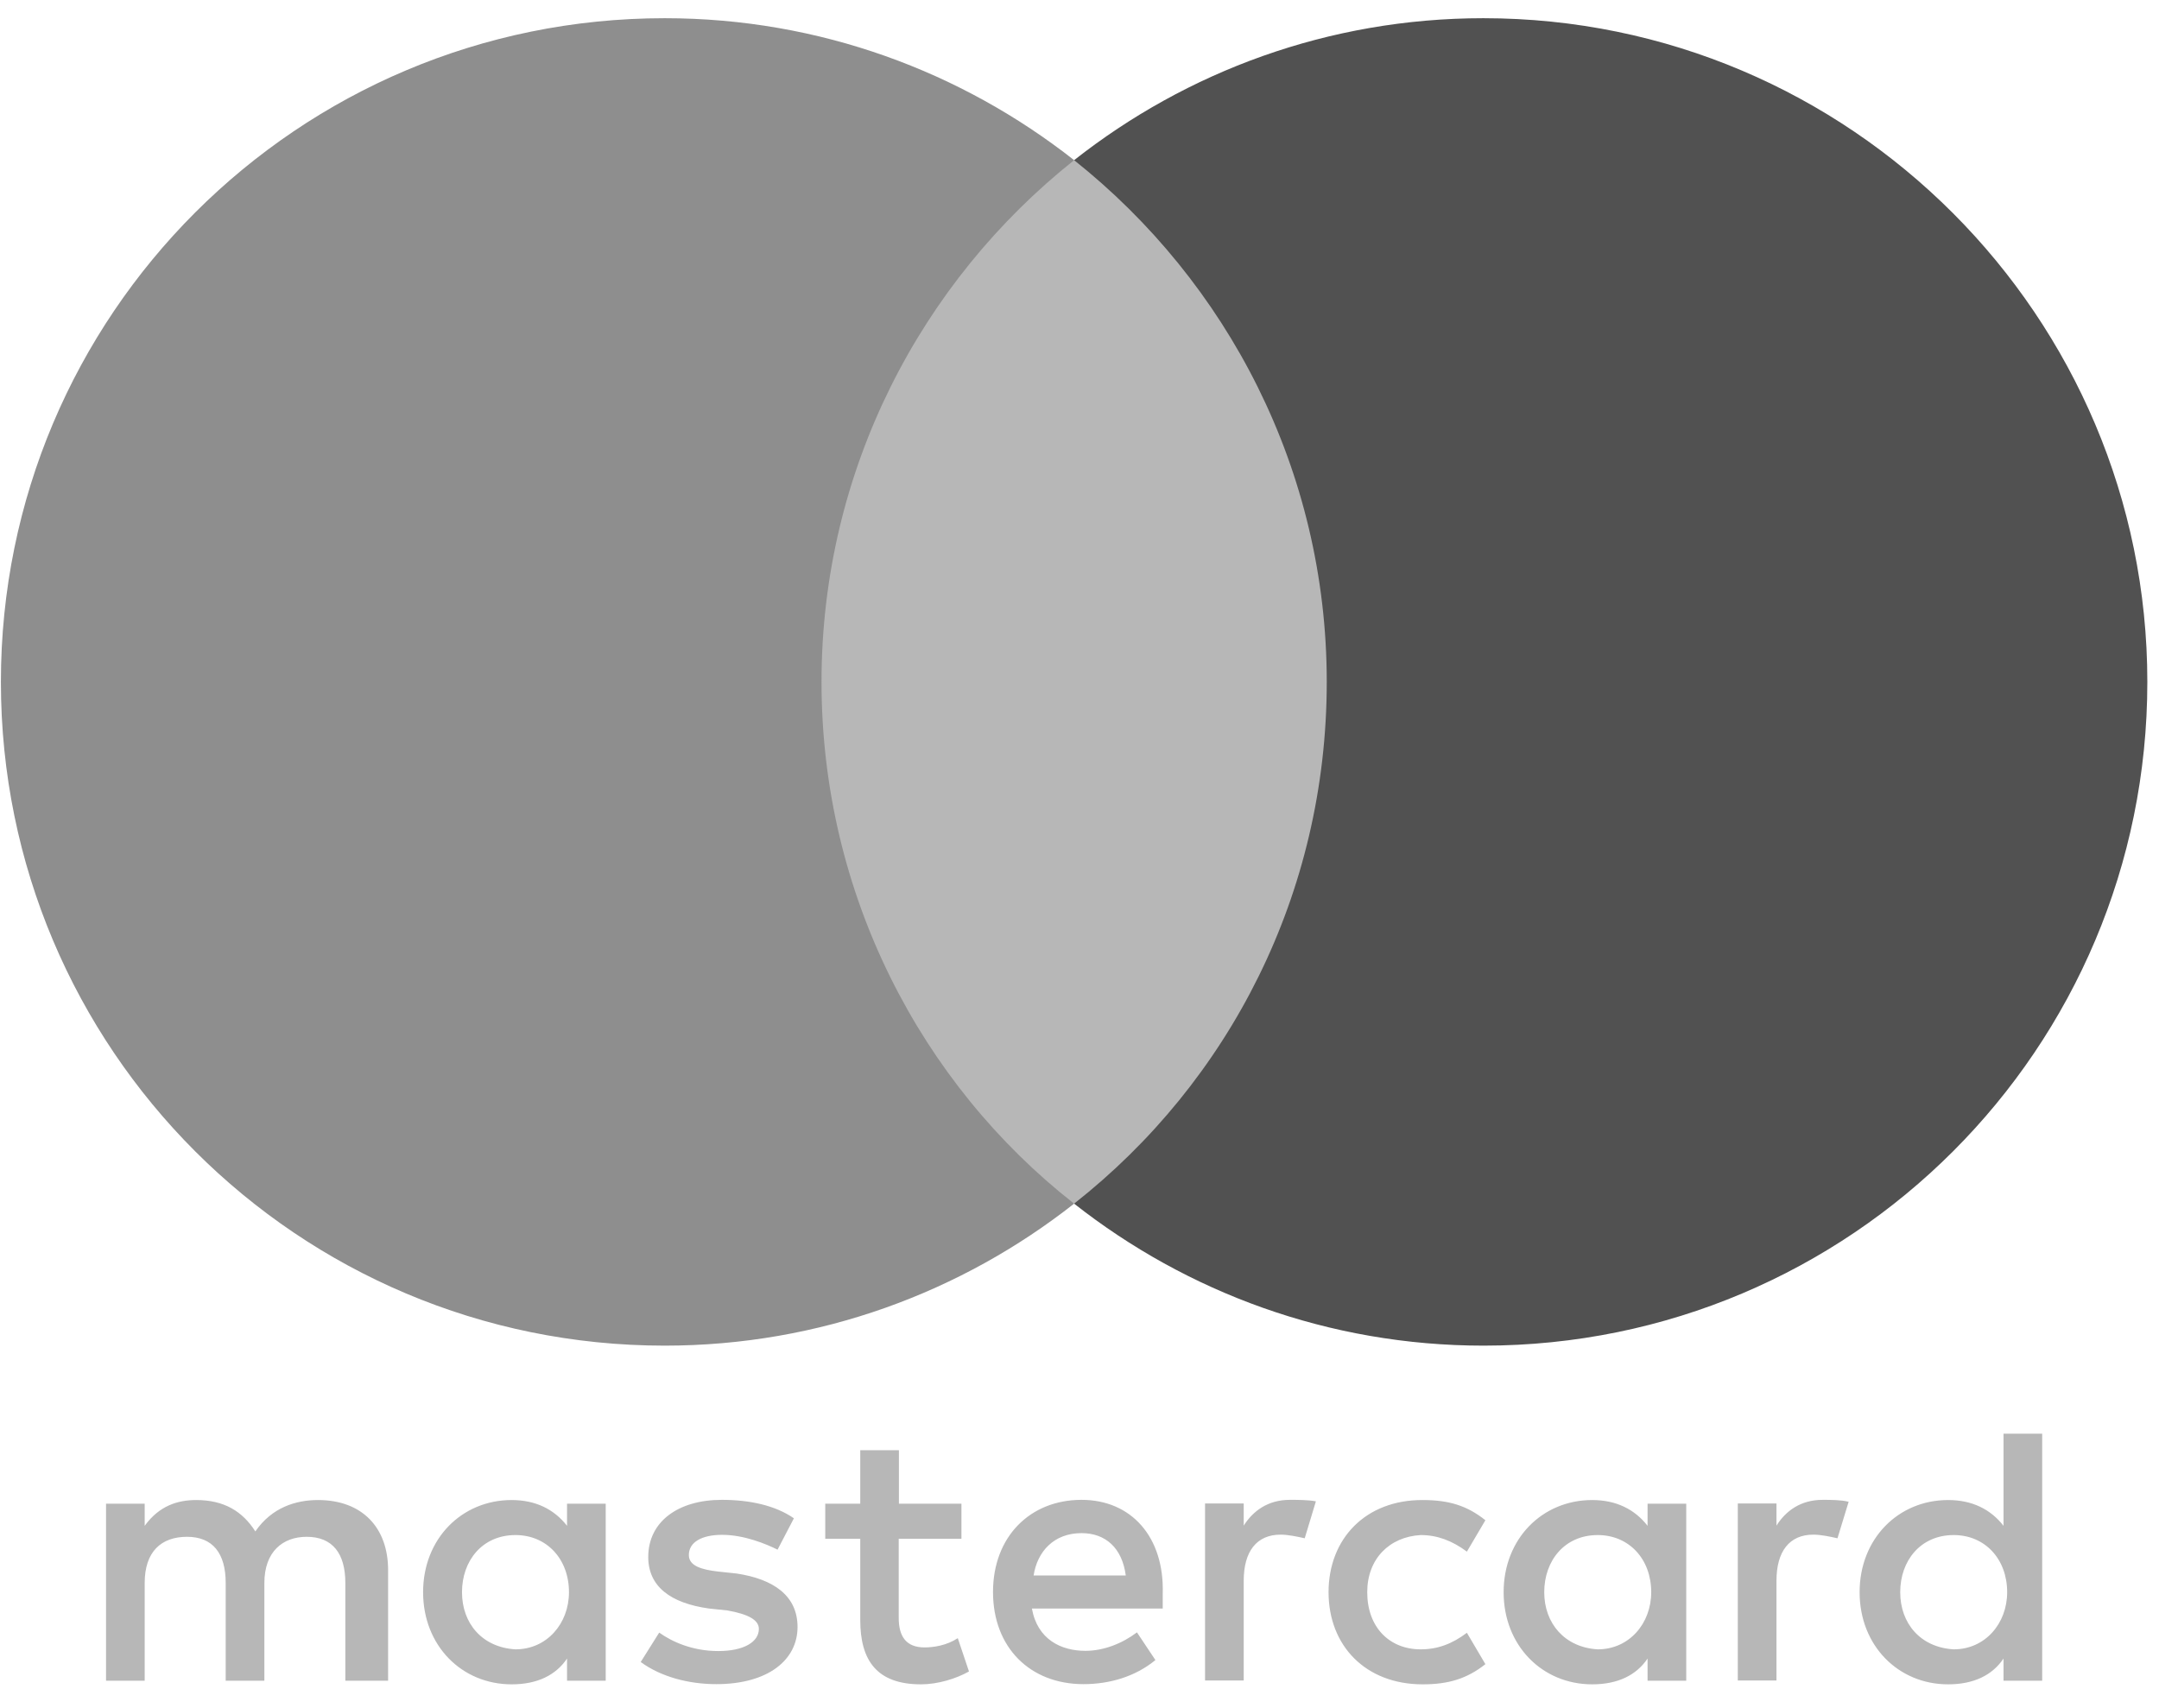 <svg width="67" height="53" viewBox="0 0 67 53" fill="none" xmlns="http://www.w3.org/2000/svg">
<path d="M42.319 4.972H24.294V37.357H42.319V4.972Z" fill="#B7B7B7"/>
<path d="M25.494 21.164C25.494 14.585 28.587 8.745 33.333 4.971C29.84 2.225 25.434 0.565 20.627 0.565C9.241 0.565 0.028 9.778 0.028 21.164C0.028 32.551 9.241 41.764 20.627 41.764C25.434 41.764 29.84 40.104 33.333 37.357C28.58 33.637 25.494 27.744 25.494 21.164Z" fill="#8E8E8E"/>
<path d="M66.638 21.164C66.638 32.551 57.425 41.764 46.039 41.764C41.233 41.764 36.826 40.104 33.333 37.357C38.139 33.577 41.173 27.744 41.173 21.164C41.173 14.585 38.08 8.745 33.333 4.971C36.82 2.225 41.226 0.565 46.033 0.565C57.425 0.565 66.638 9.838 66.638 21.164Z" fill="#515151"/>
<path d="M12.044 52.163V48.73C12.044 47.416 11.244 46.556 9.87 46.556C9.184 46.556 8.437 46.783 7.924 47.53C7.524 46.903 6.95 46.556 6.09 46.556C5.517 46.556 4.944 46.73 4.49 47.356V46.67H3.291V52.163H4.49V49.13C4.49 48.157 5.004 47.697 5.804 47.697C6.604 47.697 7.004 48.21 7.004 49.13V52.163H8.204V49.13C8.204 48.157 8.777 47.697 9.517 47.697C10.317 47.697 10.717 48.21 10.717 49.13V52.163H12.044ZM29.843 46.67H27.896V45.01H26.696V46.67H25.61V47.757H26.696V50.276C26.696 51.536 27.21 52.276 28.583 52.276C29.096 52.276 29.67 52.103 30.07 51.876L29.723 50.843C29.376 51.07 28.976 51.13 28.69 51.13C28.116 51.13 27.89 50.783 27.89 50.216V47.757H29.836V46.67H29.843ZM40.029 46.55C39.343 46.55 38.883 46.897 38.596 47.35V46.663H37.396V52.156H38.596V49.063C38.596 48.15 38.996 47.63 39.743 47.63C39.969 47.63 40.256 47.69 40.489 47.743L40.836 46.596C40.596 46.55 40.256 46.55 40.029 46.55ZM24.637 47.123C24.063 46.723 23.263 46.55 22.403 46.55C21.03 46.55 20.117 47.236 20.117 48.323C20.117 49.236 20.803 49.756 22.003 49.923L22.576 49.983C23.203 50.096 23.55 50.27 23.55 50.556C23.55 50.956 23.09 51.243 22.29 51.243C21.49 51.243 20.857 50.956 20.457 50.67L19.883 51.583C20.51 52.043 21.37 52.27 22.23 52.27C23.83 52.27 24.75 51.523 24.75 50.496C24.75 49.523 24.003 49.01 22.863 48.837L22.29 48.776C21.777 48.717 21.377 48.603 21.377 48.263C21.377 47.863 21.777 47.636 22.41 47.636C23.096 47.636 23.783 47.923 24.13 48.096L24.637 47.123ZM56.562 46.55C55.875 46.55 55.415 46.897 55.129 47.35V46.663H53.929V52.156H55.129V49.063C55.129 48.15 55.529 47.63 56.275 47.63C56.502 47.63 56.789 47.69 57.022 47.743L57.369 46.61C57.135 46.55 56.795 46.55 56.562 46.55ZM41.229 49.416C41.229 51.076 42.376 52.276 44.149 52.276C44.949 52.276 45.522 52.103 46.096 51.65L45.522 50.676C45.062 51.023 44.609 51.19 44.089 51.19C43.116 51.19 42.429 50.503 42.429 49.416C42.429 48.383 43.116 47.697 44.089 47.643C44.602 47.643 45.062 47.816 45.522 48.157L46.096 47.183C45.522 46.723 44.949 46.556 44.149 46.556C42.376 46.55 41.229 47.757 41.229 49.416ZM52.329 49.416V46.67H51.129V47.356C50.729 46.843 50.156 46.556 49.409 46.556C47.862 46.556 46.662 47.757 46.662 49.416C46.662 51.076 47.862 52.276 49.409 52.276C50.209 52.276 50.782 51.99 51.129 51.476V52.163H52.329V49.416ZM47.922 49.416C47.922 48.443 48.549 47.643 49.582 47.643C50.556 47.643 51.242 48.39 51.242 49.416C51.242 50.39 50.556 51.19 49.582 51.19C48.556 51.13 47.922 50.383 47.922 49.416ZM33.563 46.55C31.963 46.55 30.816 47.697 30.816 49.41C30.816 51.13 31.963 52.27 33.623 52.27C34.423 52.27 35.223 52.043 35.856 51.523L35.283 50.663C34.823 51.01 34.249 51.236 33.683 51.236C32.936 51.236 32.196 50.89 32.023 49.923H36.083C36.083 49.75 36.083 49.636 36.083 49.463C36.136 47.697 35.103 46.55 33.563 46.55ZM33.563 47.583C34.309 47.583 34.823 48.043 34.936 48.897H32.076C32.19 48.157 32.703 47.583 33.563 47.583ZM63.375 49.416V44.497H62.175V47.356C61.775 46.843 61.202 46.556 60.455 46.556C58.909 46.556 57.709 47.757 57.709 49.416C57.709 51.076 58.909 52.276 60.455 52.276C61.255 52.276 61.829 51.99 62.175 51.476V52.163H63.375V49.416ZM58.969 49.416C58.969 48.443 59.595 47.643 60.629 47.643C61.602 47.643 62.288 48.39 62.288 49.416C62.288 50.39 61.602 51.19 60.629 51.19C59.595 51.13 58.969 50.383 58.969 49.416ZM18.797 49.416V46.67H17.597V47.356C17.197 46.843 16.623 46.556 15.877 46.556C14.33 46.556 13.13 47.757 13.13 49.416C13.13 51.076 14.33 52.276 15.877 52.276C16.677 52.276 17.25 51.99 17.597 51.476V52.163H18.797V49.416ZM14.337 49.416C14.337 48.443 14.963 47.643 15.997 47.643C16.97 47.643 17.657 48.39 17.657 49.416C17.657 50.39 16.97 51.19 15.997 51.19C14.963 51.13 14.337 50.383 14.337 49.416Z" fill="#B7B7B7"/>
</svg>

